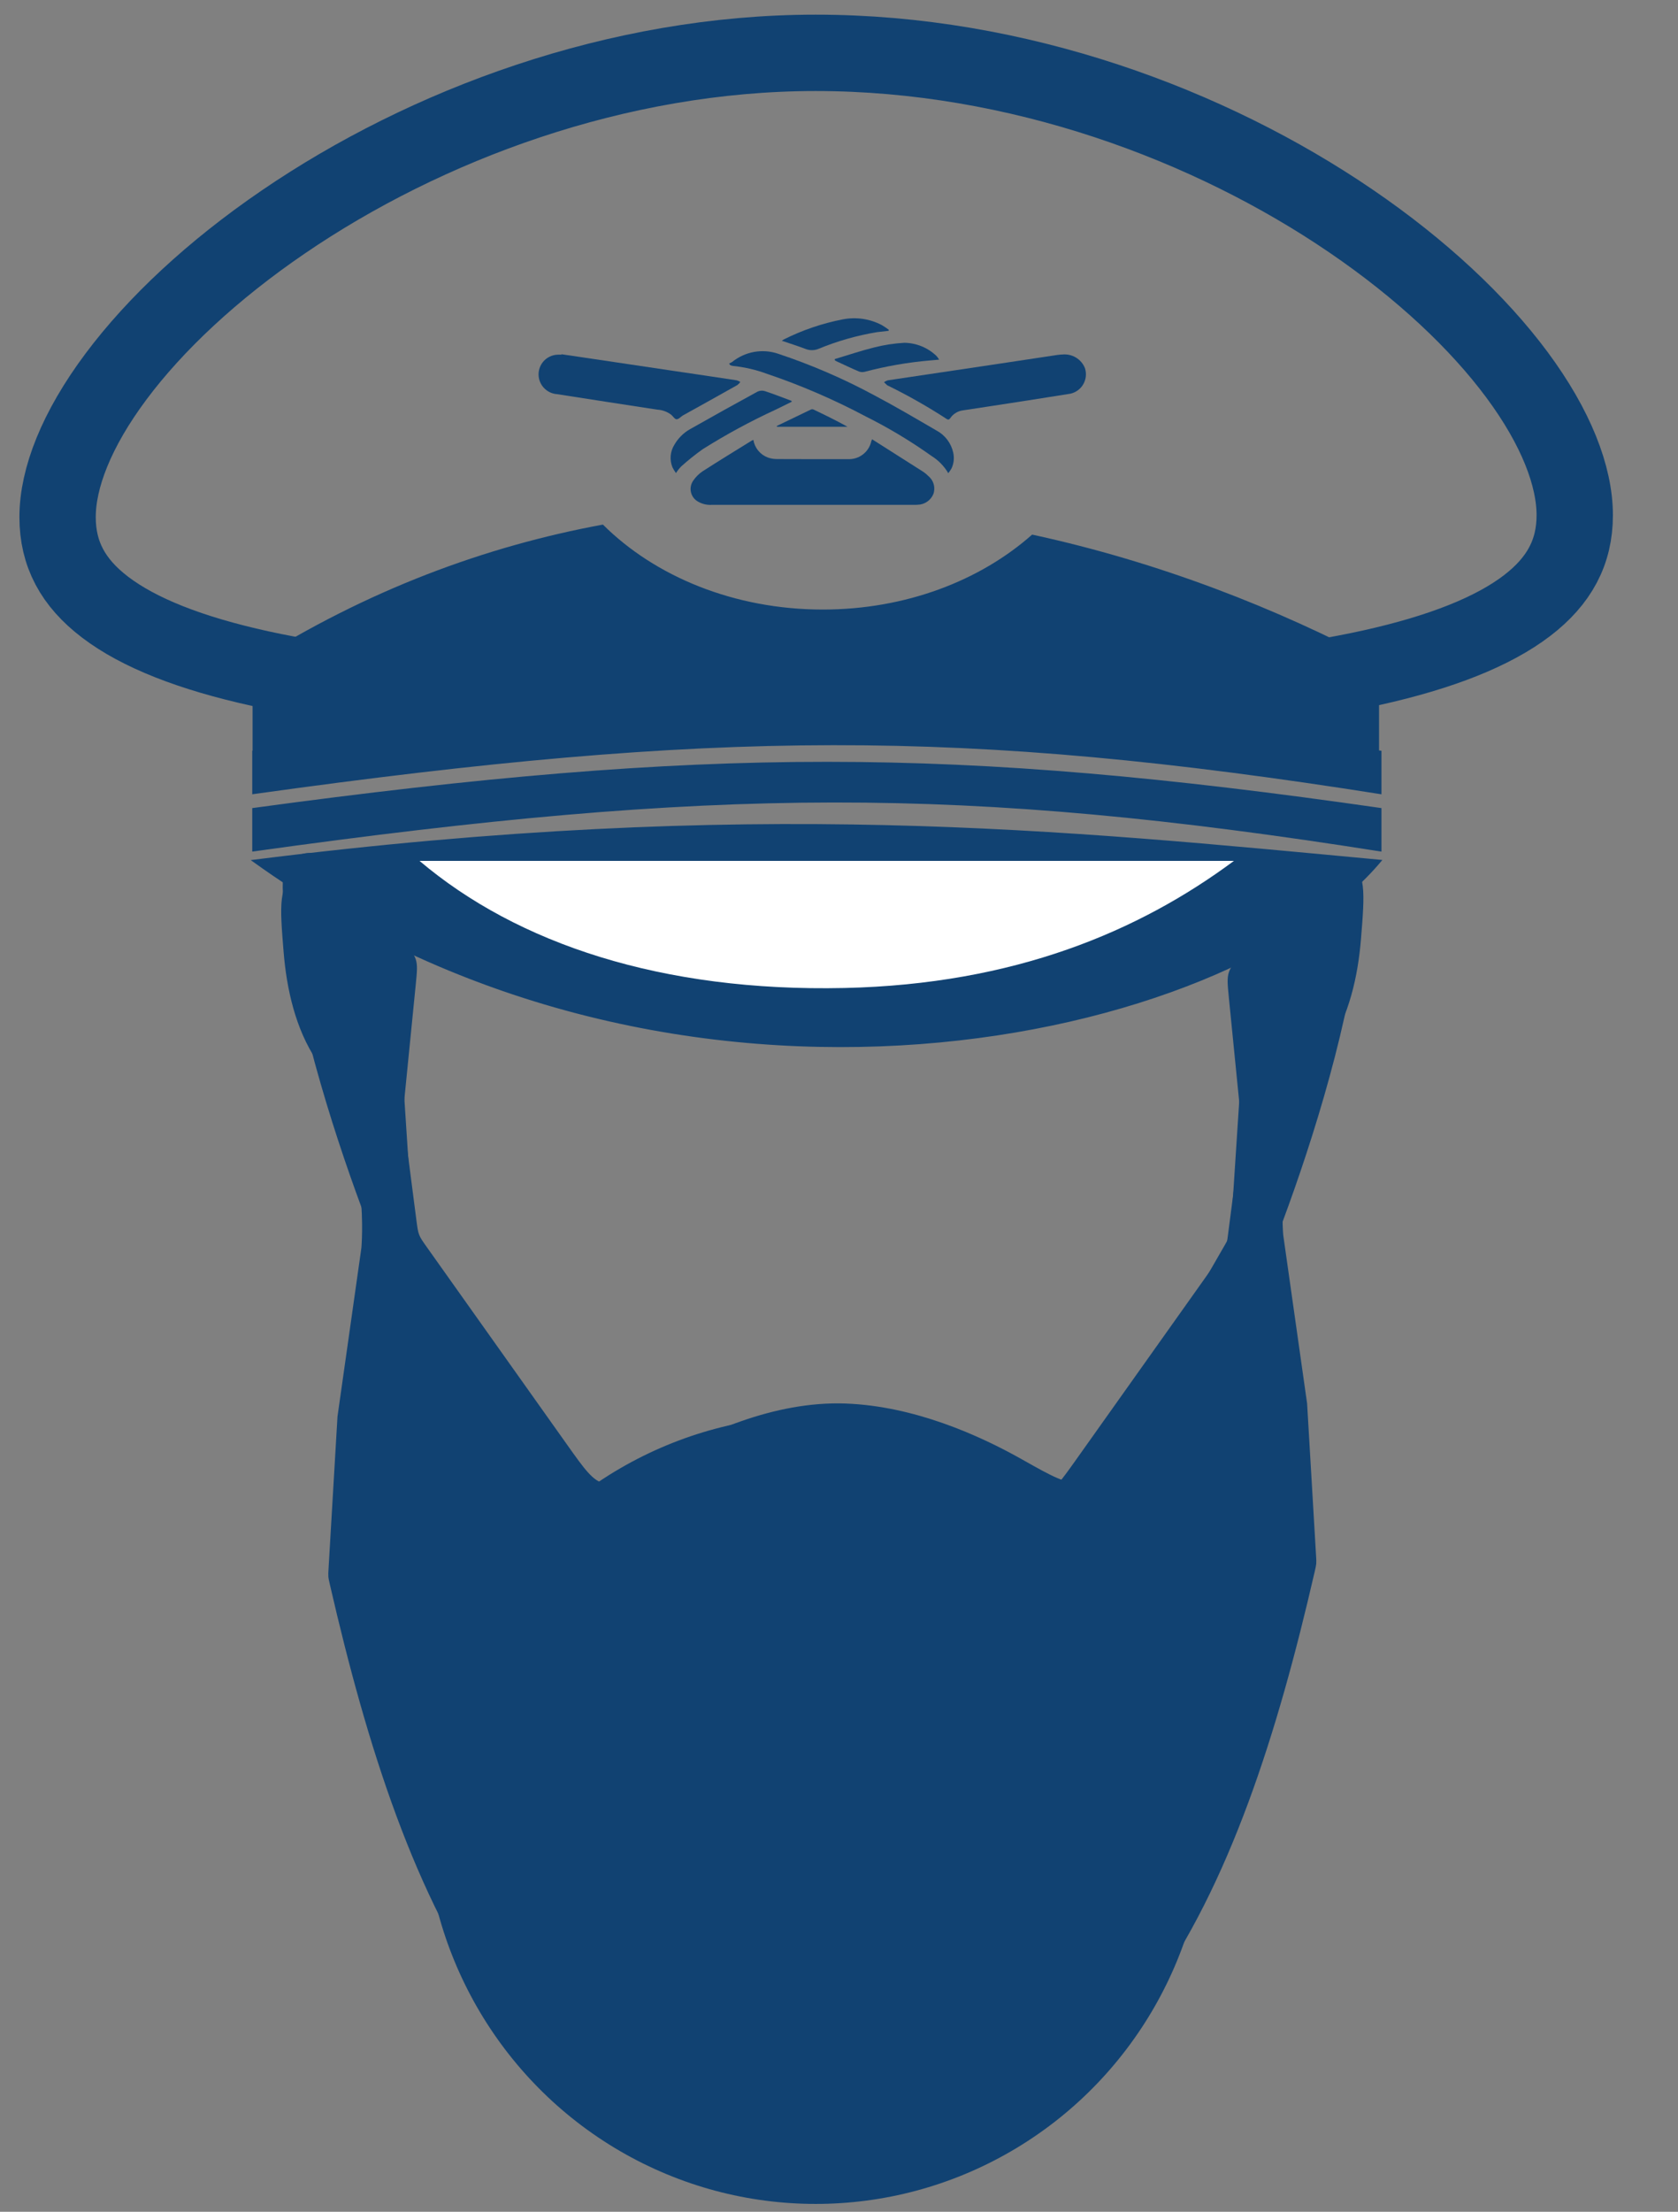 <svg width="63" height="83" viewBox="0 0 63 83" fill="none" xmlns="http://www.w3.org/2000/svg">
<rect x="0" y="0" width="63" height="83" fill="#808080" stroke="none"/>
<path d="M59.123 19.335C59.123 20.718 58.544 21.799 57.335 22.725C56.064 23.698 54.111 24.476 51.486 25.058C46.246 26.219 38.912 26.479 30.625 26.479C22.335 26.479 15.01 26.236 9.777 25.092C7.157 24.518 5.208 23.748 3.942 22.782C2.738 21.864 2.162 20.789 2.162 19.405C2.162 17.946 2.867 16.122 4.356 14.129C5.828 12.158 7.978 10.142 10.638 8.328C15.963 4.695 23.161 1.983 30.625 1.983C38.216 1.983 45.422 4.681 50.721 8.294C53.368 10.098 55.499 12.104 56.955 14.066C58.426 16.05 59.123 17.872 59.123 19.335Z" stroke="#114272" stroke-width="2.866"/>
<path d="M9.505 29.767V28.204C26.547 25.888 35.812 25.901 51.832 28.204V29.767C36.129 27.29 26.845 27.344 9.505 29.767Z" fill="#114272" stroke="#114272" stroke-width="0.069"/>
<path d="M9.505 31.918V30.355C26.547 28.039 35.812 28.052 51.832 30.355V31.918C36.129 29.441 26.845 29.495 9.505 31.918Z" fill="#114272" stroke="#114272" stroke-width="0.069"/>
<path d="M9.505 32.3C28.255 29.939 39.922 31.189 51.832 32.3C46.172 39.071 25.477 43.793 9.505 32.3Z" fill="#114272" stroke="#114272" stroke-width="0.069"/>
<path d="M32.012 82.187C19.575 82.187 15.176 71.603 12.388 59.474C12.353 59.321 12.335 59.245 12.328 59.166C12.322 59.087 12.326 59.008 12.336 58.85L12.671 53.158L13.56 46.888C13.564 46.864 13.565 46.851 13.567 46.834C13.569 46.816 13.57 46.807 13.571 46.79L13.571 46.79C13.606 46.329 13.815 42.68 11.883 39.79C11.097 38.614 10.761 37.12 10.648 35.721C10.508 34 10.439 33.139 11.159 32.819C11.879 32.5 12.527 33.188 13.823 34.566L14.27 35.042C14.541 35.33 14.676 35.474 14.753 35.651C14.831 35.828 14.843 36.026 14.869 36.42L15.513 46.322C15.53 46.579 15.538 46.708 15.575 46.83C15.612 46.953 15.676 47.064 15.805 47.288L19.925 54.431L19.925 54.431C20.514 55.453 20.808 55.963 21.249 56.084C21.69 56.205 22.25 55.889 23.37 55.257C25.024 54.324 27.447 53.255 29.991 53.158C32.692 53.056 35.359 54.292 37.094 55.325C38.124 55.937 38.638 56.243 39.063 56.154C39.488 56.064 39.805 55.617 40.44 54.723L45.719 47.291C45.879 47.066 45.958 46.953 46.008 46.826C46.058 46.699 46.076 46.562 46.111 46.289L46.111 46.289L46.591 42.577C46.607 42.451 46.615 42.388 46.616 42.325C46.617 42.261 46.611 42.198 46.598 42.072L46.598 42.072L46.136 37.428C46.089 36.949 46.065 36.71 46.137 36.488C46.209 36.267 46.37 36.087 46.69 35.728L48.106 34.142C49.23 32.882 49.792 32.252 50.536 32.589C51.28 32.926 51.187 33.684 51 35.199C50.532 39.006 49.034 43.553 47.965 46.351L47.965 46.351C47.87 46.598 47.823 46.722 47.806 46.846C47.788 46.969 47.799 47.1 47.821 47.362V47.362C47.972 49.172 48.442 55.269 48.29 59.165C48.265 61.665 44.554 82.187 32.012 82.187Z" fill="#114272"/>
<path d="M29.734 81.698C42.171 81.698 46.57 71.114 49.358 58.986C49.394 58.833 49.411 58.757 49.418 58.678C49.424 58.599 49.42 58.52 49.41 58.362L49.075 52.67L48.186 46.4C48.182 46.375 48.181 46.363 48.179 46.345C48.177 46.328 48.176 46.319 48.175 46.302L48.175 46.302C48.14 45.84 47.931 42.192 49.863 39.302C50.65 38.125 50.985 36.632 51.098 35.233C51.238 33.512 51.307 32.651 50.587 32.331C49.867 32.011 49.219 32.7 47.923 34.078L47.476 34.553C47.205 34.841 47.07 34.985 46.993 35.163C46.916 35.34 46.903 35.537 46.877 35.932L46.233 45.833C46.217 46.091 46.208 46.219 46.171 46.342C46.134 46.464 46.07 46.576 45.941 46.799L41.822 53.943L41.822 53.943C41.232 54.964 40.938 55.475 40.497 55.596C40.056 55.716 39.496 55.401 38.376 54.769C36.722 53.836 34.299 52.766 31.755 52.67C29.054 52.568 26.387 53.804 24.652 54.837C23.622 55.449 23.108 55.755 22.683 55.665C22.258 55.576 21.941 55.129 21.306 54.235L16.027 46.803C15.867 46.578 15.788 46.465 15.738 46.338C15.688 46.211 15.671 46.074 15.635 45.801L15.635 45.801L15.155 42.089C15.139 41.963 15.131 41.9 15.13 41.836C15.129 41.773 15.135 41.71 15.148 41.584L15.148 41.584L15.61 36.94C15.657 36.461 15.681 36.222 15.609 36C15.537 35.778 15.377 35.599 15.056 35.24L13.64 33.653C12.516 32.394 11.954 31.764 11.21 32.101C10.466 32.438 10.559 33.196 10.746 34.711C11.214 38.517 12.712 43.065 13.781 45.863L13.781 45.863C13.876 46.11 13.923 46.233 13.94 46.357C13.958 46.481 13.947 46.612 13.925 46.874V46.874C13.774 48.683 13.304 54.78 13.456 58.677C13.481 61.177 17.192 81.698 29.734 81.698Z" fill="#114272"/>
<ellipse cx="30.625" cy="67.914" rx="14.688" ry="14.792" fill="#114272"/>
<path fill-rule="evenodd" clip-rule="evenodd" d="M22.636 19.686C18.234 20.497 13.795 22.137 9.483 24.861V28.611C26.616 25.742 35.881 25.727 51.776 28.611V24.861C47.954 22.833 43.522 21.094 38.751 20.062C36.8 21.791 34.002 22.874 30.893 22.874C27.565 22.874 24.592 21.633 22.636 19.686Z" fill="#114272"/>
<path d="M46.327 32.307H15.752C19.424 35.416 24.855 37.227 31.704 37.076C38.085 36.935 42.758 34.955 46.327 32.307Z" fill="white"/>
<path d="M32.742 16.484C33.396 16.899 34.036 17.305 34.675 17.713C34.738 17.755 34.795 17.804 34.848 17.859C34.947 17.938 35.02 18.046 35.055 18.168C35.09 18.29 35.086 18.42 35.043 18.54C34.995 18.657 34.913 18.757 34.808 18.828C34.703 18.9 34.58 18.939 34.453 18.941C34.403 18.946 34.352 18.947 34.302 18.946C31.772 18.946 29.242 18.946 26.712 18.946C26.535 18.955 26.359 18.912 26.206 18.823C26.14 18.786 26.082 18.736 26.036 18.675C25.991 18.615 25.959 18.545 25.942 18.471C25.924 18.397 25.923 18.32 25.938 18.246C25.952 18.171 25.982 18.101 26.026 18.038C26.119 17.9 26.239 17.78 26.378 17.687C26.991 17.292 27.613 16.913 28.233 16.529C28.25 16.52 28.267 16.513 28.285 16.508C28.309 16.655 28.371 16.794 28.466 16.91C28.561 17.026 28.685 17.115 28.825 17.168C28.939 17.208 29.059 17.228 29.181 17.227C30.066 17.232 30.952 17.23 31.838 17.23C32.039 17.239 32.237 17.177 32.397 17.054C32.557 16.932 32.668 16.758 32.712 16.561C32.717 16.545 32.724 16.532 32.743 16.482" fill="#114272"/>
<path d="M39.879 13.304C40.056 13.285 40.236 13.323 40.39 13.414C40.544 13.505 40.664 13.644 40.732 13.809C40.768 13.915 40.779 14.028 40.765 14.139C40.751 14.25 40.713 14.357 40.652 14.451C40.592 14.545 40.511 14.624 40.415 14.682C40.32 14.741 40.212 14.777 40.101 14.788C39.071 14.955 38.04 15.111 37.009 15.27C36.728 15.314 36.446 15.353 36.164 15.398C36.068 15.409 35.975 15.44 35.892 15.49C35.809 15.539 35.737 15.606 35.682 15.685C35.643 15.743 35.606 15.766 35.539 15.72C34.836 15.263 34.106 14.849 33.354 14.479C33.335 14.472 33.317 14.462 33.3 14.45C33.262 14.415 33.226 14.378 33.19 14.342C33.234 14.311 33.283 14.288 33.335 14.272C34.656 14.073 35.978 13.877 37.3 13.681C38.104 13.562 38.907 13.438 39.711 13.318C39.777 13.308 39.844 13.306 39.877 13.303" fill="#114272"/>
<path d="M21.082 13.294C21.422 13.344 21.761 13.394 22.101 13.444L25.259 13.914C26.058 14.032 26.858 14.15 27.658 14.272C27.706 14.286 27.753 14.307 27.796 14.335C27.763 14.379 27.725 14.418 27.682 14.451C27.003 14.832 26.323 15.212 25.642 15.589L25.631 15.595C25.554 15.646 25.476 15.736 25.4 15.733C25.333 15.731 25.27 15.626 25.204 15.567C25.05 15.449 24.863 15.381 24.67 15.372C23.419 15.18 22.169 14.988 20.92 14.792C20.759 14.782 20.605 14.72 20.483 14.615C20.36 14.511 20.274 14.37 20.238 14.212C20.214 14.105 20.214 13.995 20.238 13.888C20.262 13.781 20.309 13.681 20.376 13.594C20.444 13.508 20.529 13.438 20.627 13.389C20.725 13.339 20.832 13.312 20.942 13.31C20.988 13.306 21.034 13.31 21.08 13.31V13.294" fill="#114272"/>
<path d="M27.373 13.641C27.413 13.626 27.45 13.607 27.486 13.585C27.724 13.393 28.006 13.263 28.306 13.208C28.607 13.153 28.916 13.175 29.206 13.272C30.455 13.686 31.665 14.209 32.823 14.833C33.615 15.251 34.388 15.707 35.162 16.157C35.32 16.241 35.458 16.359 35.566 16.502C35.674 16.645 35.75 16.809 35.788 16.984C35.833 17.182 35.812 17.39 35.726 17.575C35.69 17.638 35.649 17.699 35.603 17.757C35.448 17.493 35.231 17.27 34.971 17.109C34.193 16.555 33.373 16.062 32.518 15.635C31.32 14.998 30.072 14.459 28.786 14.025C28.373 13.873 27.942 13.774 27.504 13.73C27.472 13.724 27.442 13.714 27.413 13.7L27.373 13.639" fill="#114272"/>
<path d="M29.723 15.078L29.13 15.369C28.183 15.805 27.266 16.302 26.384 16.856C26.101 17.057 25.831 17.274 25.573 17.506C25.5 17.582 25.435 17.665 25.379 17.753C25.329 17.685 25.285 17.612 25.247 17.537C25.191 17.4 25.169 17.253 25.181 17.106C25.193 16.959 25.24 16.818 25.318 16.692C25.458 16.447 25.662 16.244 25.908 16.105C26.749 15.628 27.594 15.158 28.442 14.696C28.529 14.655 28.627 14.649 28.718 14.677C29.055 14.789 29.386 14.919 29.719 15.043L29.723 15.078" fill="#114272"/>
<path d="M31.339 13.476C31.835 13.328 32.327 13.16 32.829 13.036C33.198 12.943 33.575 12.885 33.955 12.864C34.404 12.87 34.835 13.046 35.159 13.358C35.197 13.4 35.231 13.446 35.259 13.496C35.123 13.508 35.012 13.517 34.902 13.528C34.079 13.599 33.265 13.741 32.467 13.952C32.395 13.971 32.318 13.967 32.248 13.941C31.959 13.818 31.676 13.682 31.392 13.551C31.375 13.541 31.358 13.53 31.342 13.518L31.339 13.476" fill="#114272"/>
<path d="M29.351 12.789C29.375 12.771 29.401 12.753 29.428 12.738C30.13 12.386 30.876 12.133 31.646 11.984C32.145 11.887 32.661 11.964 33.11 12.201C33.201 12.255 33.288 12.314 33.373 12.378L33.359 12.415C33.216 12.431 33.073 12.447 32.931 12.464C32.174 12.589 31.434 12.8 30.725 13.093C30.569 13.156 30.395 13.156 30.239 13.093C29.952 12.982 29.657 12.892 29.353 12.788" fill="#114272"/>
<path d="M29.161 15.987C29.59 15.78 30.017 15.574 30.448 15.367C30.477 15.355 30.51 15.355 30.54 15.367C30.97 15.572 31.398 15.78 31.819 16.015H29.174L29.161 15.985" fill="#114272"/>
</svg>
